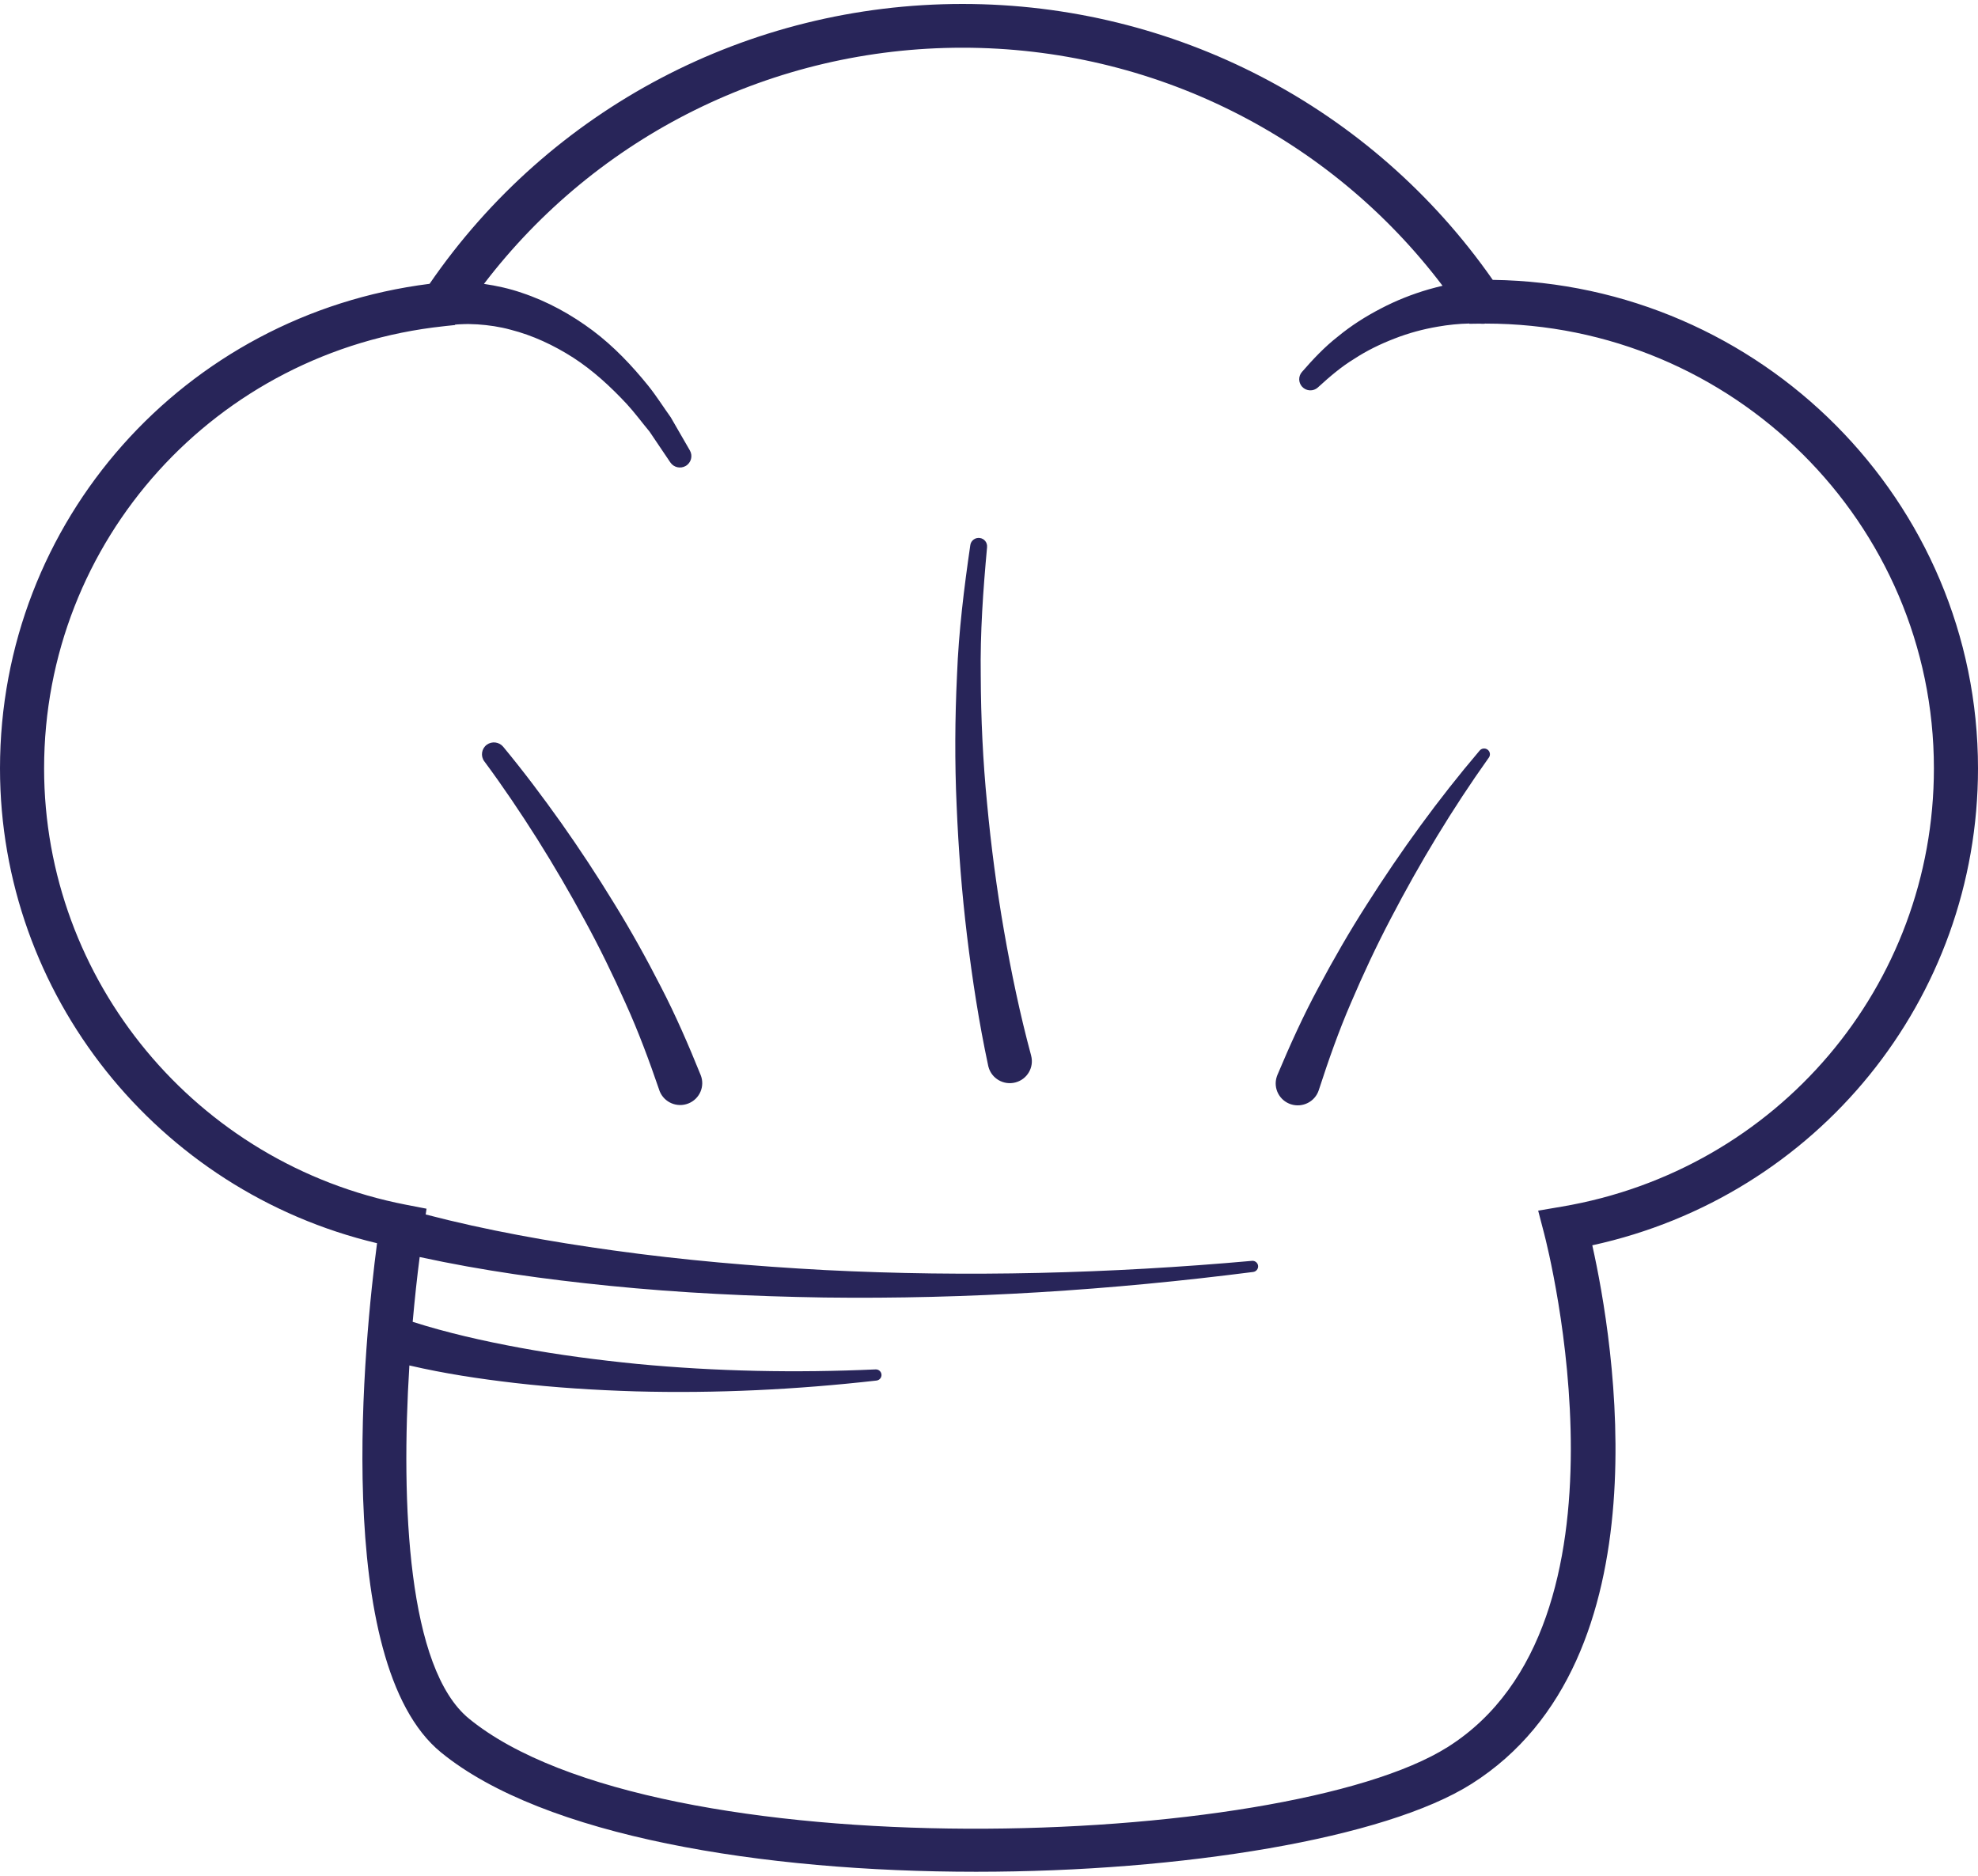 <?xml version="1.0" encoding="UTF-8"?> <svg xmlns="http://www.w3.org/2000/svg" width="58" height="55" viewBox="0 0 58 55" fill="none"><path d="M58 22.53C58 14.699 51.636 8.316 43.771 8.206C40.231 3.134 34.446 0.116 28.223 0.116C21.948 0.116 16.13 3.178 12.596 8.322C5.394 9.228 0 15.283 0 22.53C0 29.16 4.614 34.921 11.056 36.453C10.701 39.154 9.698 48.739 12.93 51.382C15.941 53.844 22.36 54.883 28.622 54.883C34.69 54.883 40.612 53.908 43.146 52.308C48.908 48.669 47.309 39.28 46.69 36.514C53.284 35.077 58 29.301 58 22.53ZM28.223 1.399C33.788 1.399 38.975 3.991 42.299 8.379C42.166 8.411 42.033 8.445 41.898 8.483C41.409 8.625 40.937 8.812 40.491 9.046C40.044 9.278 39.618 9.548 39.233 9.866C38.839 10.172 38.498 10.537 38.176 10.907C38.068 11.031 38.069 11.217 38.182 11.34C38.304 11.473 38.512 11.482 38.645 11.36L38.661 11.345C38.993 11.042 39.332 10.751 39.713 10.52C40.083 10.277 40.484 10.084 40.894 9.926C41.303 9.766 41.73 9.651 42.16 9.578C42.459 9.525 42.785 9.492 43.08 9.486L43.086 9.494L43.382 9.49C43.392 9.491 43.403 9.49 43.412 9.491L43.443 9.493C43.467 9.494 43.492 9.494 43.516 9.493L43.55 9.488H43.565C50.812 9.488 56.707 15.338 56.707 22.53C56.707 28.903 52.119 34.307 45.796 35.38L45.103 35.498L45.279 36.173C45.401 36.638 48.184 47.606 42.452 51.225C37.677 54.242 19.232 54.873 13.752 50.393C11.958 48.926 11.749 44.114 12.004 40.037C13.046 40.279 14.055 40.429 15.088 40.55C16.27 40.687 17.453 40.761 18.637 40.797C21.002 40.861 23.364 40.745 25.701 40.48C25.787 40.47 25.852 40.396 25.848 40.309C25.843 40.218 25.766 40.149 25.675 40.153C23.339 40.258 21.001 40.214 18.687 39.993C17.531 39.878 16.38 39.728 15.244 39.518C14.178 39.322 13.091 39.075 12.101 38.758C12.161 38.082 12.23 37.442 12.306 36.858C14.161 37.261 15.991 37.512 17.848 37.7C19.95 37.912 22.058 38.011 24.164 38.045C28.377 38.099 32.583 37.829 36.747 37.296C36.834 37.284 36.899 37.206 36.891 37.118C36.882 37.028 36.802 36.961 36.711 36.97C32.544 37.343 28.356 37.451 24.19 37.24C22.108 37.128 20.031 36.95 17.972 36.663C16.122 36.407 14.255 36.073 12.482 35.61L12.507 35.441L11.902 35.324C5.755 34.132 1.293 28.752 1.293 22.53C1.293 15.852 6.324 10.285 13.001 9.567L13.063 9.56L13.069 9.559L13.339 9.531L13.348 9.518C13.406 9.512 13.464 9.508 13.52 9.507C13.677 9.497 13.84 9.502 14.002 9.511C14.326 9.533 14.654 9.58 14.974 9.668C15.618 9.832 16.235 10.12 16.81 10.488C17.384 10.859 17.898 11.331 18.375 11.842C18.612 12.099 18.82 12.384 19.046 12.655L19.641 13.537L19.658 13.561C19.755 13.705 19.95 13.751 20.104 13.664C20.265 13.572 20.321 13.368 20.229 13.208L19.668 12.236C19.449 11.931 19.248 11.61 19.011 11.314C18.534 10.724 18.005 10.162 17.381 9.693C16.758 9.228 16.061 8.838 15.3 8.586C14.943 8.462 14.57 8.38 14.191 8.324C17.516 3.968 22.677 1.399 28.223 1.399ZM43.387 22.008C42.175 23.433 41.081 24.942 40.077 26.523C39.572 27.311 39.104 28.124 38.661 28.955C38.214 29.783 37.825 30.645 37.456 31.521C37.45 31.537 37.443 31.555 37.438 31.571C37.328 31.909 37.515 32.271 37.855 32.38C38.196 32.488 38.56 32.303 38.67 31.965L38.675 31.949C38.953 31.093 39.253 30.237 39.615 29.401C39.972 28.564 40.36 27.735 40.786 26.924C41.632 25.301 42.587 23.715 43.653 22.219L43.657 22.214C43.708 22.143 43.696 22.044 43.628 21.987C43.555 21.927 43.447 21.936 43.387 22.008ZM14.275 21.836C14.119 21.951 14.086 22.169 14.201 22.324L14.207 22.331C14.746 23.058 15.263 23.826 15.752 24.599C16.24 25.375 16.702 26.166 17.137 26.97C17.576 27.772 17.975 28.592 18.345 29.421C18.721 30.249 19.035 31.098 19.327 31.949L19.333 31.968C19.337 31.978 19.34 31.988 19.344 31.998C19.477 32.327 19.853 32.487 20.185 32.355C20.517 32.224 20.678 31.85 20.545 31.521C20.189 30.64 19.813 29.772 19.38 28.936C18.951 28.097 18.495 27.276 18.002 26.479C17.513 25.679 16.998 24.896 16.459 24.133C15.916 23.369 15.359 22.626 14.755 21.896C14.637 21.754 14.426 21.726 14.275 21.836ZM28.452 15.983C28.268 17.244 28.111 18.515 28.062 19.791C28.001 21.066 27.993 22.345 28.051 23.621C28.104 24.897 28.203 26.172 28.356 27.442C28.511 28.717 28.703 29.969 28.977 31.252C28.979 31.262 28.983 31.274 28.985 31.284C29.077 31.626 29.432 31.83 29.777 31.738C30.122 31.647 30.327 31.295 30.235 30.952L30.231 30.934C29.913 29.756 29.653 28.515 29.439 27.287C29.224 26.053 29.061 24.809 28.944 23.562C28.821 22.314 28.763 21.061 28.758 19.806C28.739 18.551 28.828 17.299 28.943 16.049L28.943 16.04C28.955 15.91 28.863 15.793 28.732 15.775C28.597 15.756 28.471 15.848 28.452 15.983Z" fill="#282559"></path></svg> 